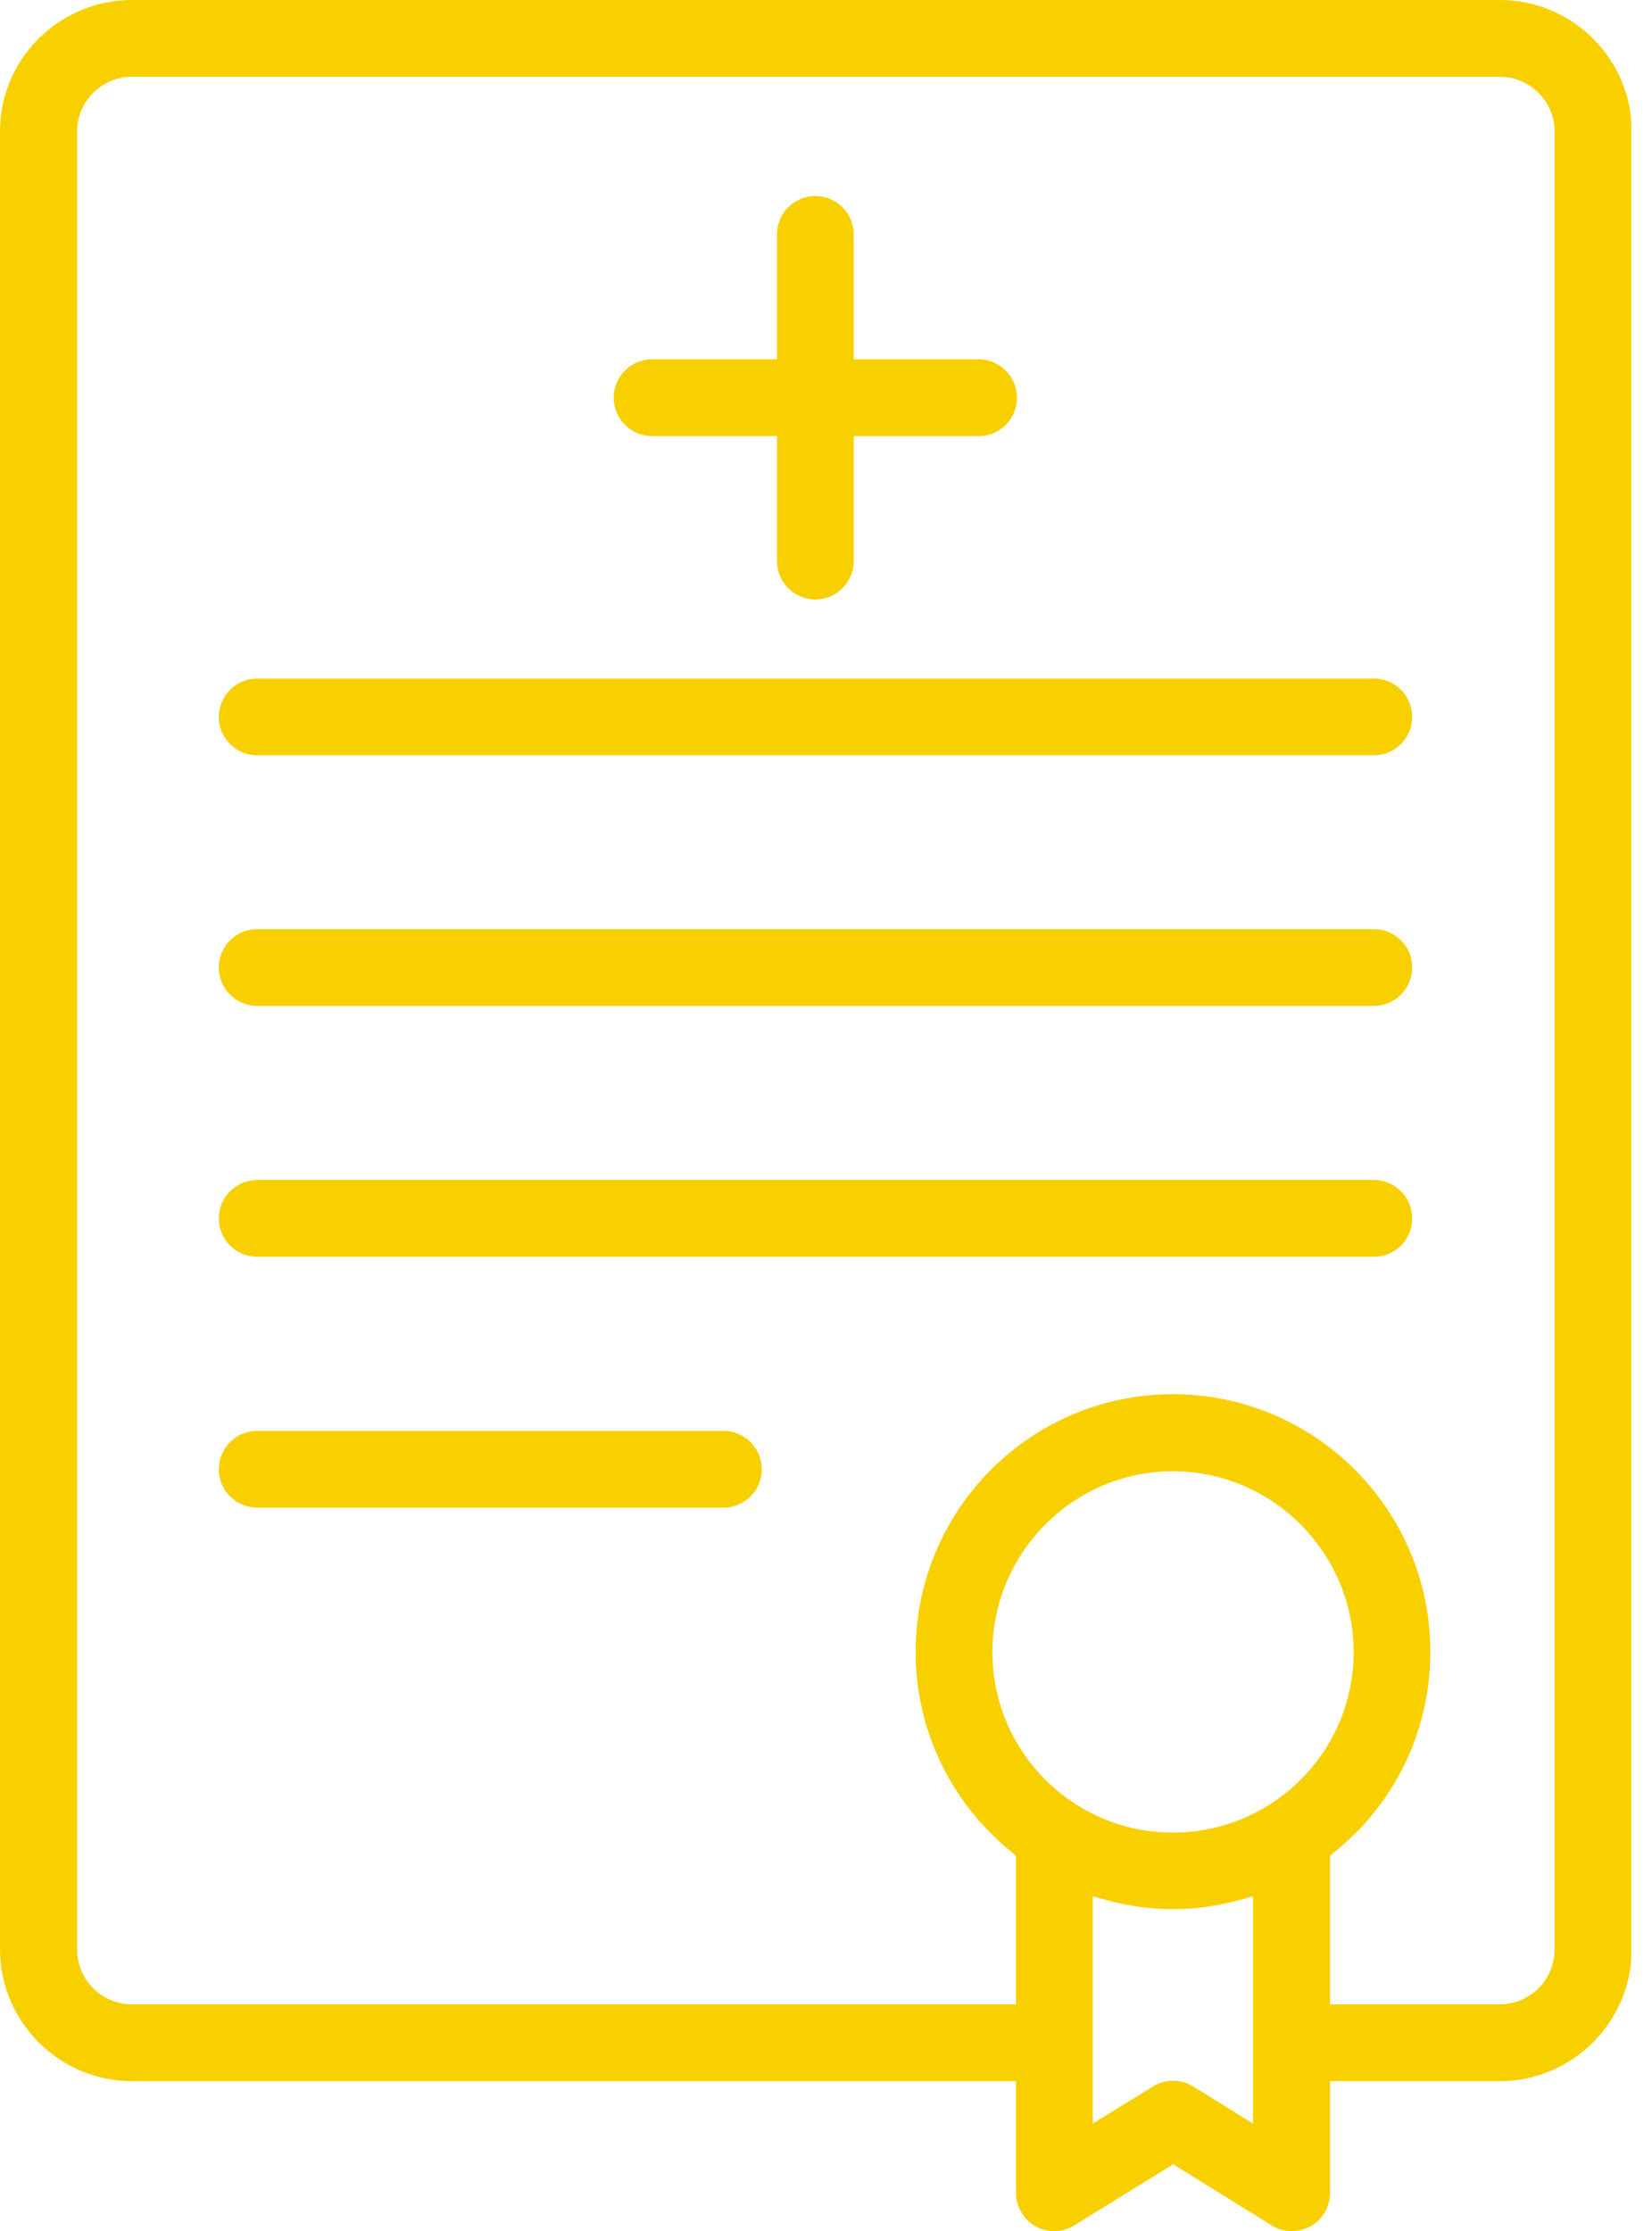 <?xml version="1.0" encoding="UTF-8"?>
<svg xmlns="http://www.w3.org/2000/svg" width="40" height="54" viewBox="0 0 40 54" fill="none">
  <g clip-path="url(#clip0_88_25)">
    <path d="M36.304 0H3.195C1.435 0 0 1.426 0 3.179V47.178C0 48.938 1.435 50.373 3.195 50.373H24.599V53.071C24.599 53.405 24.779 53.715 25.072 53.886C25.358 54.049 25.733 54.041 26.018 53.861L28.406 52.386L30.786 53.861C31.071 54.041 31.43 54.049 31.732 53.886C32.025 53.723 32.204 53.413 32.204 53.071V50.373H36.312C38.073 50.373 39.508 48.938 39.508 47.178V3.179C39.508 1.426 38.073 0 36.312 0H36.304ZM30.338 51.4L28.895 50.503C28.593 50.316 28.219 50.316 27.917 50.503L26.458 51.4V45.898L26.719 45.971C27.835 46.289 28.96 46.289 30.077 45.971L30.338 45.898V51.392V51.4ZM28.398 44.357C25.985 44.357 24.029 42.393 24.029 39.989C24.029 37.584 25.993 35.611 28.398 35.611C30.802 35.611 32.775 37.576 32.775 39.989C32.775 42.401 30.811 44.357 28.398 44.357ZM37.641 47.186C37.641 47.919 37.046 48.514 36.312 48.514H32.204V44.92L32.278 44.855C33.778 43.665 34.633 41.888 34.633 39.98C34.633 36.541 31.838 33.745 28.398 33.745C24.958 33.745 22.171 36.541 22.171 39.98C22.171 41.88 23.026 43.656 24.526 44.855L24.599 44.92V48.514H3.195C2.462 48.514 1.867 47.919 1.867 47.186V3.179C1.867 2.453 2.462 1.858 3.195 1.858H36.312C37.046 1.858 37.641 2.453 37.641 3.179V47.178V47.186Z" fill="#F8D000"></path>
    <path d="M15.789 10.556H18.813V13.579C18.813 14.093 19.228 14.509 19.742 14.509C20.255 14.509 20.671 14.093 20.671 13.579V10.556H23.695C24.209 10.556 24.624 10.14 24.624 9.626C24.624 9.113 24.209 8.697 23.695 8.697H20.671V5.673C20.671 5.16 20.255 4.744 19.742 4.744C19.228 4.744 18.813 5.16 18.813 5.673V8.697H15.789C15.275 8.697 14.859 9.113 14.859 9.626C14.859 10.14 15.275 10.556 15.789 10.556Z" fill="#F8D000"></path>
    <path d="M33.264 16.424H6.227C5.714 16.424 5.298 16.84 5.298 17.353C5.298 17.867 5.714 18.282 6.227 18.282H33.264C33.777 18.282 34.193 17.867 34.193 17.353C34.193 16.84 33.777 16.424 33.264 16.424Z" fill="#F8D000"></path>
    <path d="M33.264 22.488H6.227C5.714 22.488 5.298 22.904 5.298 23.418C5.298 23.931 5.714 24.347 6.227 24.347H33.264C33.777 24.347 34.193 23.931 34.193 23.418C34.193 22.904 33.777 22.488 33.264 22.488Z" fill="#F8D000"></path>
    <path d="M33.264 28.561H6.227C5.714 28.561 5.298 28.977 5.298 29.49C5.298 30.004 5.714 30.419 6.227 30.419H33.264C33.777 30.419 34.193 30.004 34.193 29.49C34.193 28.977 33.777 28.561 33.264 28.561Z" fill="#F8D000"></path>
    <path d="M17.516 34.633H6.227C5.714 34.633 5.298 35.049 5.298 35.563C5.298 36.076 5.714 36.492 6.227 36.492H17.516C18.03 36.492 18.445 36.076 18.445 35.563C18.445 35.049 18.03 34.633 17.516 34.633Z" fill="#F8D000"></path>
  </g>
  <defs>
    <clipPath id="clip0_88_25">
      <rect width="39.499" height="54" fill="white"></rect>
    </clipPath>
  </defs>
</svg>
